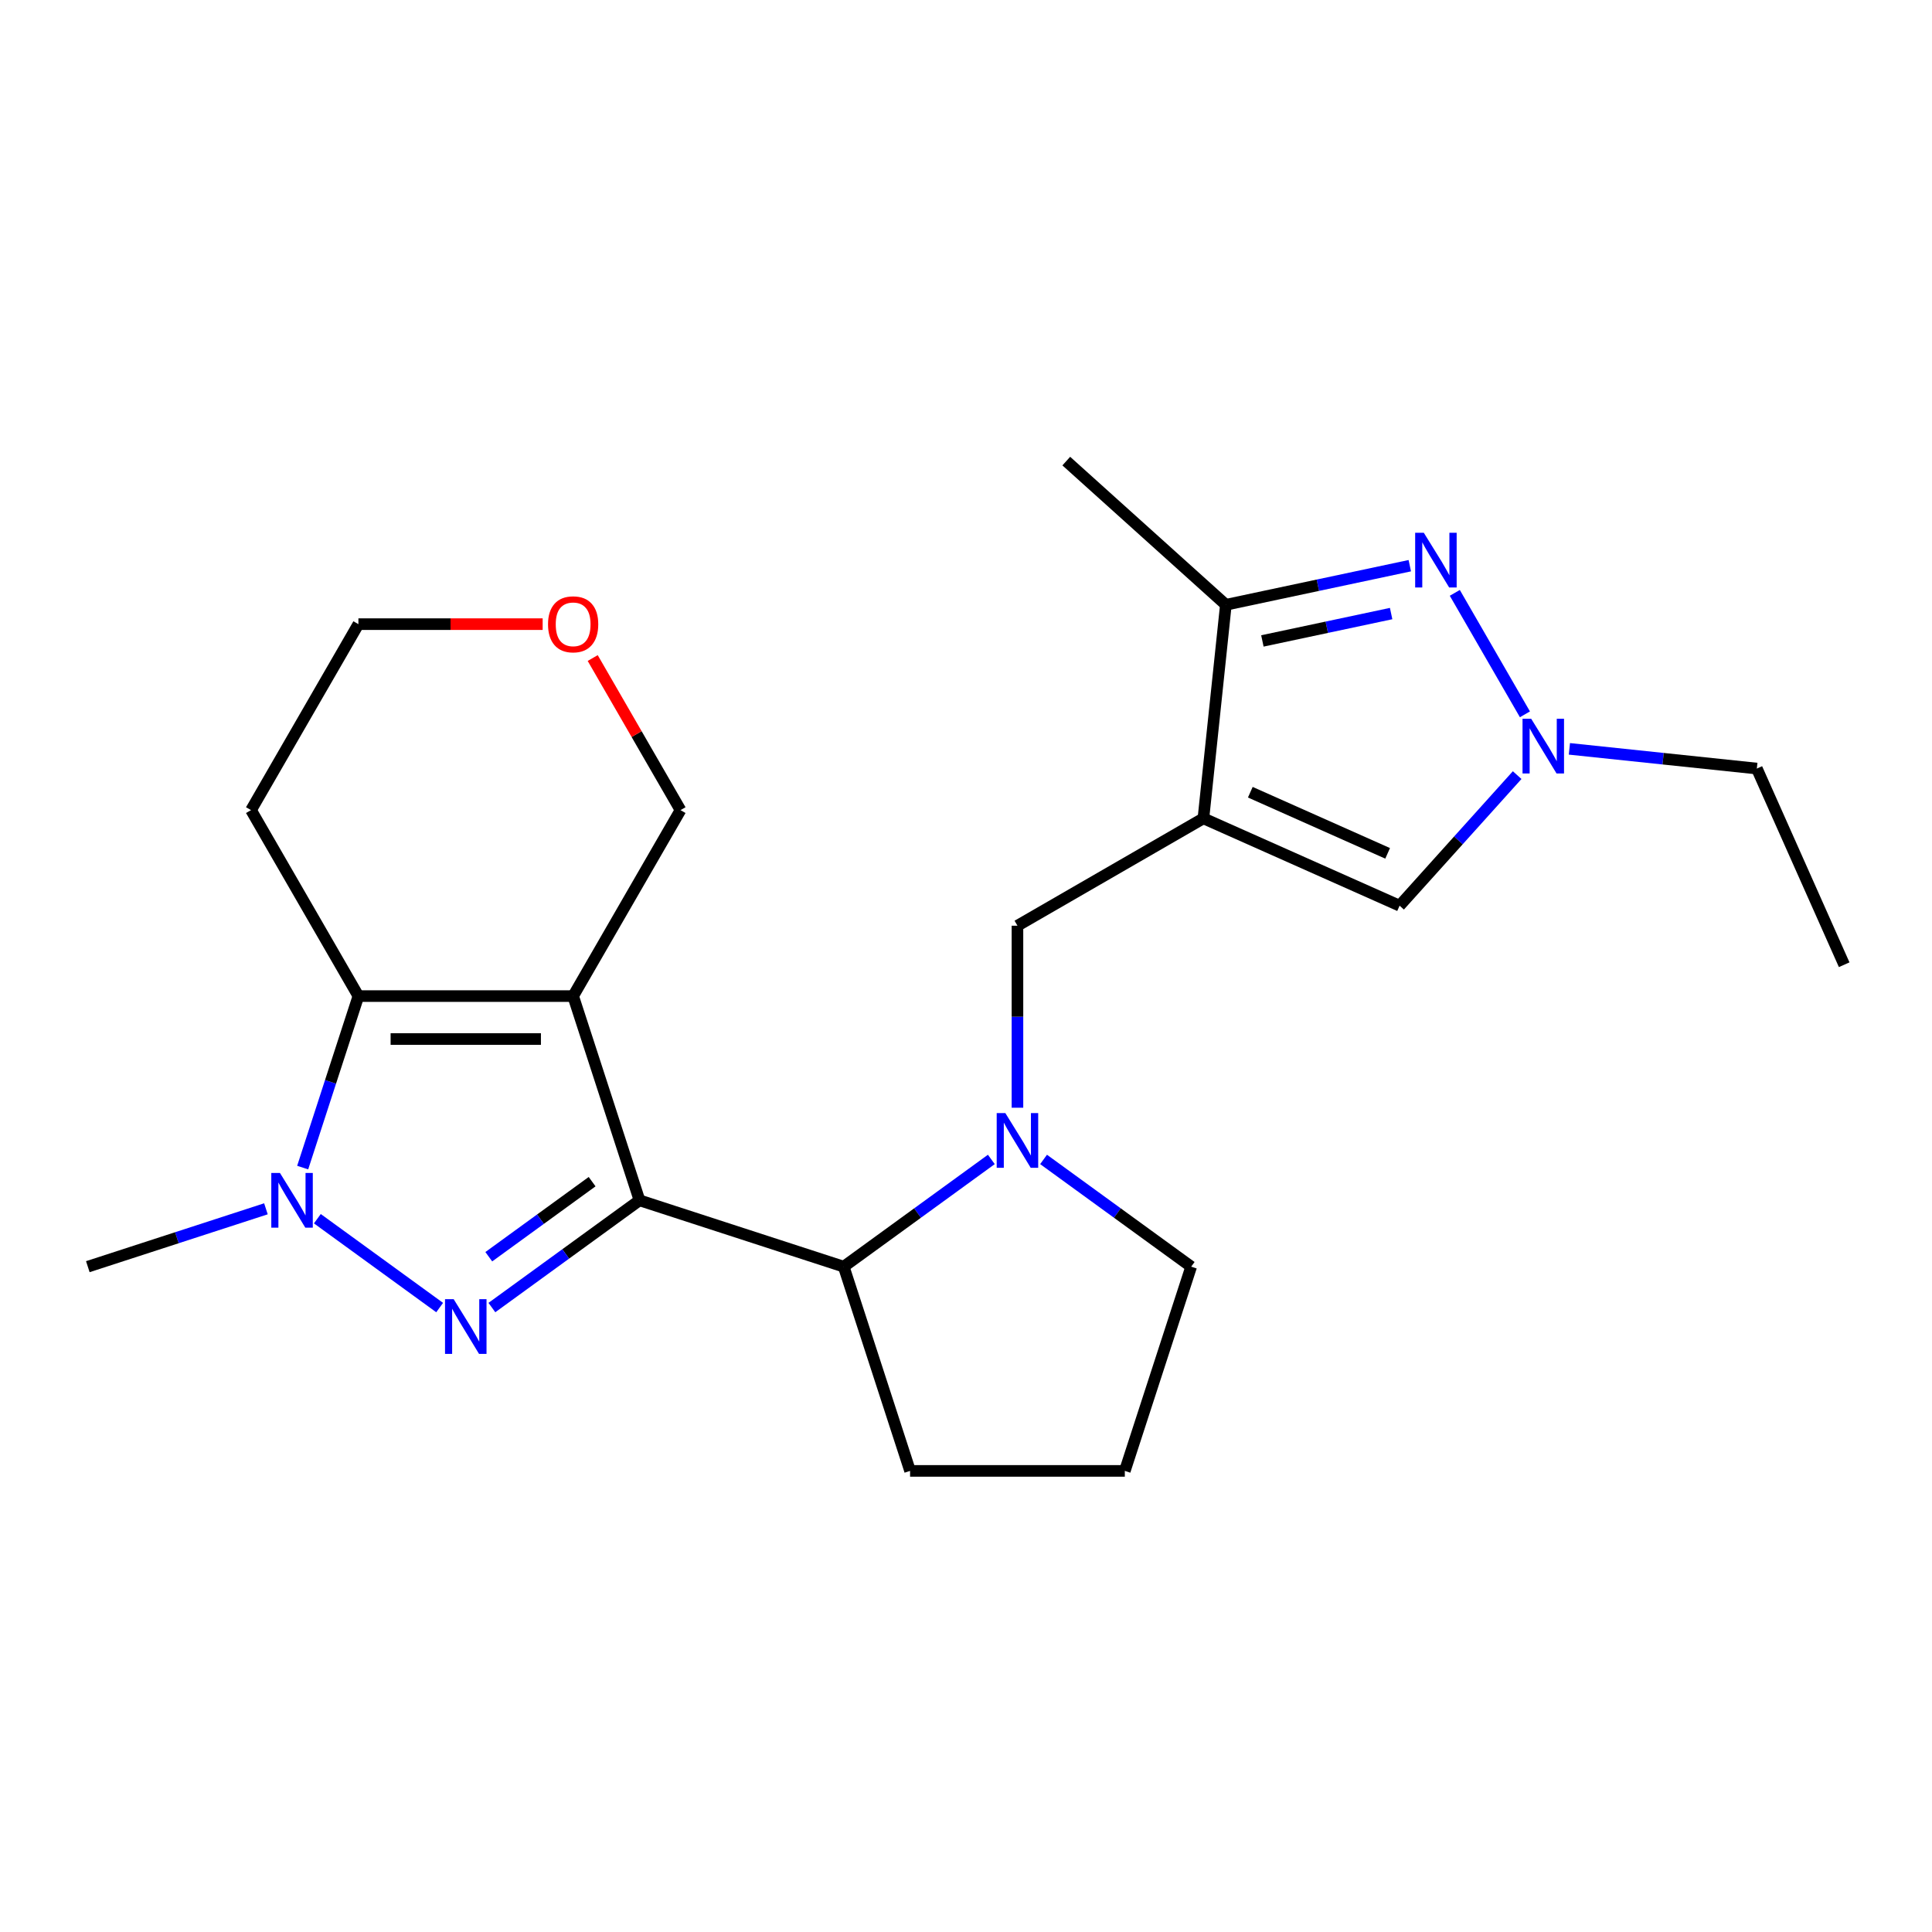 <?xml version='1.0' encoding='iso-8859-1'?>
<svg version='1.1' baseProfile='full'
              xmlns='http://www.w3.org/2000/svg'
                      xmlns:rdkit='http://www.rdkit.org/xml'
                      xmlns:xlink='http://www.w3.org/1999/xlink'
                  xml:space='preserve'
width='1000px' height='1000px' viewBox='0 0 1000 1000'>
<!-- END OF HEADER -->
<rect style='opacity:1.0;fill:#FFFFFF;stroke:none' width='1000' height='1000' x='0' y='0'> </rect>
<path class='bond-0' d='M 331.003,621.281 L 296.657,515.574' style='fill:none;fill-rule:evenodd;stroke:#000000;stroke-width:6px;stroke-linecap:butt;stroke-linejoin:miter;stroke-opacity:1' />
<path class='bond-1' d='M 331.003,621.281 L 292.802,649.036' style='fill:none;fill-rule:evenodd;stroke:#000000;stroke-width:6px;stroke-linecap:butt;stroke-linejoin:miter;stroke-opacity:1' />
<path class='bond-1' d='M 292.802,649.036 L 254.601,676.791' style='fill:none;fill-rule:evenodd;stroke:#0000FF;stroke-width:6px;stroke-linecap:butt;stroke-linejoin:miter;stroke-opacity:1' />
<path class='bond-1' d='M 306.477,611.624 L 279.736,631.052' style='fill:none;fill-rule:evenodd;stroke:#000000;stroke-width:6px;stroke-linecap:butt;stroke-linejoin:miter;stroke-opacity:1' />
<path class='bond-1' d='M 279.736,631.052 L 252.995,650.48' style='fill:none;fill-rule:evenodd;stroke:#0000FF;stroke-width:6px;stroke-linecap:butt;stroke-linejoin:miter;stroke-opacity:1' />
<path class='bond-7' d='M 331.003,621.281 L 436.711,655.628' style='fill:none;fill-rule:evenodd;stroke:#000000;stroke-width:6px;stroke-linecap:butt;stroke-linejoin:miter;stroke-opacity:1' />
<path class='bond-4' d='M 296.657,515.574 L 185.509,515.574' style='fill:none;fill-rule:evenodd;stroke:#000000;stroke-width:6px;stroke-linecap:butt;stroke-linejoin:miter;stroke-opacity:1' />
<path class='bond-4' d='M 279.984,537.803 L 202.181,537.803' style='fill:none;fill-rule:evenodd;stroke:#000000;stroke-width:6px;stroke-linecap:butt;stroke-linejoin:miter;stroke-opacity:1' />
<path class='bond-12' d='M 296.657,515.574 L 352.23,419.317' style='fill:none;fill-rule:evenodd;stroke:#000000;stroke-width:6px;stroke-linecap:butt;stroke-linejoin:miter;stroke-opacity:1' />
<path class='bond-2' d='M 227.564,676.791 L 164.263,630.8' style='fill:none;fill-rule:evenodd;stroke:#0000FF;stroke-width:6px;stroke-linecap:butt;stroke-linejoin:miter;stroke-opacity:1' />
<path class='bond-16' d='M 137.644,625.674 L 91.549,640.651' style='fill:none;fill-rule:evenodd;stroke:#0000FF;stroke-width:6px;stroke-linecap:butt;stroke-linejoin:miter;stroke-opacity:1' />
<path class='bond-16' d='M 91.549,640.651 L 45.455,655.628' style='fill:none;fill-rule:evenodd;stroke:#000000;stroke-width:6px;stroke-linecap:butt;stroke-linejoin:miter;stroke-opacity:1' />
<path class='bond-23' d='M 156.666,604.343 L 171.087,559.958' style='fill:none;fill-rule:evenodd;stroke:#0000FF;stroke-width:6px;stroke-linecap:butt;stroke-linejoin:miter;stroke-opacity:1' />
<path class='bond-23' d='M 171.087,559.958 L 185.509,515.574' style='fill:none;fill-rule:evenodd;stroke:#000000;stroke-width:6px;stroke-linecap:butt;stroke-linejoin:miter;stroke-opacity:1' />
<path class='bond-3' d='M 622.888,423.575 L 526.631,479.149' style='fill:none;fill-rule:evenodd;stroke:#000000;stroke-width:6px;stroke-linecap:butt;stroke-linejoin:miter;stroke-opacity:1' />
<path class='bond-9' d='M 622.888,423.575 L 634.506,313.037' style='fill:none;fill-rule:evenodd;stroke:#000000;stroke-width:6px;stroke-linecap:butt;stroke-linejoin:miter;stroke-opacity:1' />
<path class='bond-10' d='M 622.888,423.575 L 724.426,468.783' style='fill:none;fill-rule:evenodd;stroke:#000000;stroke-width:6px;stroke-linecap:butt;stroke-linejoin:miter;stroke-opacity:1' />
<path class='bond-10' d='M 647.16,410.049 L 718.237,441.694' style='fill:none;fill-rule:evenodd;stroke:#000000;stroke-width:6px;stroke-linecap:butt;stroke-linejoin:miter;stroke-opacity:1' />
<path class='bond-13' d='M 185.509,515.574 L 129.935,419.317' style='fill:none;fill-rule:evenodd;stroke:#000000;stroke-width:6px;stroke-linecap:butt;stroke-linejoin:miter;stroke-opacity:1' />
<path class='bond-5' d='M 729.706,292.801 L 682.106,302.919' style='fill:none;fill-rule:evenodd;stroke:#0000FF;stroke-width:6px;stroke-linecap:butt;stroke-linejoin:miter;stroke-opacity:1' />
<path class='bond-5' d='M 682.106,302.919 L 634.506,313.037' style='fill:none;fill-rule:evenodd;stroke:#000000;stroke-width:6px;stroke-linecap:butt;stroke-linejoin:miter;stroke-opacity:1' />
<path class='bond-5' d='M 720.048,317.58 L 686.728,324.663' style='fill:none;fill-rule:evenodd;stroke:#0000FF;stroke-width:6px;stroke-linecap:butt;stroke-linejoin:miter;stroke-opacity:1' />
<path class='bond-5' d='M 686.728,324.663 L 653.408,331.745' style='fill:none;fill-rule:evenodd;stroke:#000000;stroke-width:6px;stroke-linecap:butt;stroke-linejoin:miter;stroke-opacity:1' />
<path class='bond-26' d='M 753.004,306.866 L 789.302,369.735' style='fill:none;fill-rule:evenodd;stroke:#0000FF;stroke-width:6px;stroke-linecap:butt;stroke-linejoin:miter;stroke-opacity:1' />
<path class='bond-6' d='M 513.113,600.119 L 474.912,627.873' style='fill:none;fill-rule:evenodd;stroke:#0000FF;stroke-width:6px;stroke-linecap:butt;stroke-linejoin:miter;stroke-opacity:1' />
<path class='bond-6' d='M 474.912,627.873 L 436.711,655.628' style='fill:none;fill-rule:evenodd;stroke:#000000;stroke-width:6px;stroke-linecap:butt;stroke-linejoin:miter;stroke-opacity:1' />
<path class='bond-11' d='M 526.631,573.358 L 526.631,526.254' style='fill:none;fill-rule:evenodd;stroke:#0000FF;stroke-width:6px;stroke-linecap:butt;stroke-linejoin:miter;stroke-opacity:1' />
<path class='bond-11' d='M 526.631,526.254 L 526.631,479.149' style='fill:none;fill-rule:evenodd;stroke:#000000;stroke-width:6px;stroke-linecap:butt;stroke-linejoin:miter;stroke-opacity:1' />
<path class='bond-15' d='M 540.15,600.119 L 578.351,627.873' style='fill:none;fill-rule:evenodd;stroke:#0000FF;stroke-width:6px;stroke-linecap:butt;stroke-linejoin:miter;stroke-opacity:1' />
<path class='bond-15' d='M 578.351,627.873 L 616.552,655.628' style='fill:none;fill-rule:evenodd;stroke:#000000;stroke-width:6px;stroke-linecap:butt;stroke-linejoin:miter;stroke-opacity:1' />
<path class='bond-18' d='M 436.711,655.628 L 471.057,761.336' style='fill:none;fill-rule:evenodd;stroke:#000000;stroke-width:6px;stroke-linecap:butt;stroke-linejoin:miter;stroke-opacity:1' />
<path class='bond-8' d='M 785.28,401.198 L 754.853,434.991' style='fill:none;fill-rule:evenodd;stroke:#0000FF;stroke-width:6px;stroke-linecap:butt;stroke-linejoin:miter;stroke-opacity:1' />
<path class='bond-8' d='M 754.853,434.991 L 724.426,468.783' style='fill:none;fill-rule:evenodd;stroke:#000000;stroke-width:6px;stroke-linecap:butt;stroke-linejoin:miter;stroke-opacity:1' />
<path class='bond-17' d='M 812.317,387.605 L 860.828,392.704' style='fill:none;fill-rule:evenodd;stroke:#0000FF;stroke-width:6px;stroke-linecap:butt;stroke-linejoin:miter;stroke-opacity:1' />
<path class='bond-17' d='M 860.828,392.704 L 909.338,397.803' style='fill:none;fill-rule:evenodd;stroke:#000000;stroke-width:6px;stroke-linecap:butt;stroke-linejoin:miter;stroke-opacity:1' />
<path class='bond-19' d='M 634.506,313.037 L 551.907,238.664' style='fill:none;fill-rule:evenodd;stroke:#000000;stroke-width:6px;stroke-linecap:butt;stroke-linejoin:miter;stroke-opacity:1' />
<path class='bond-14' d='M 352.23,419.317 L 329.506,379.958' style='fill:none;fill-rule:evenodd;stroke:#000000;stroke-width:6px;stroke-linecap:butt;stroke-linejoin:miter;stroke-opacity:1' />
<path class='bond-14' d='M 329.506,379.958 L 306.783,340.599' style='fill:none;fill-rule:evenodd;stroke:#FF0000;stroke-width:6px;stroke-linecap:butt;stroke-linejoin:miter;stroke-opacity:1' />
<path class='bond-25' d='M 129.935,419.317 L 185.509,323.06' style='fill:none;fill-rule:evenodd;stroke:#000000;stroke-width:6px;stroke-linecap:butt;stroke-linejoin:miter;stroke-opacity:1' />
<path class='bond-20' d='M 280.878,323.06 L 233.193,323.06' style='fill:none;fill-rule:evenodd;stroke:#FF0000;stroke-width:6px;stroke-linecap:butt;stroke-linejoin:miter;stroke-opacity:1' />
<path class='bond-20' d='M 233.193,323.06 L 185.509,323.06' style='fill:none;fill-rule:evenodd;stroke:#000000;stroke-width:6px;stroke-linecap:butt;stroke-linejoin:miter;stroke-opacity:1' />
<path class='bond-24' d='M 616.552,655.628 L 582.205,761.336' style='fill:none;fill-rule:evenodd;stroke:#000000;stroke-width:6px;stroke-linecap:butt;stroke-linejoin:miter;stroke-opacity:1' />
<path class='bond-22' d='M 909.338,397.803 L 954.545,499.341' style='fill:none;fill-rule:evenodd;stroke:#000000;stroke-width:6px;stroke-linecap:butt;stroke-linejoin:miter;stroke-opacity:1' />
<path class='bond-21' d='M 471.057,761.336 L 582.205,761.336' style='fill:none;fill-rule:evenodd;stroke:#000000;stroke-width:6px;stroke-linecap:butt;stroke-linejoin:miter;stroke-opacity:1' />
<path  class='atom-2' d='M 234.823 672.452
L 244.103 687.452
Q 245.023 688.932, 246.503 691.612
Q 247.983 694.292, 248.063 694.452
L 248.063 672.452
L 251.823 672.452
L 251.823 700.772
L 247.943 700.772
L 237.983 684.372
Q 236.823 682.452, 235.583 680.252
Q 234.383 678.052, 234.023 677.372
L 234.023 700.772
L 230.343 700.772
L 230.343 672.452
L 234.823 672.452
' fill='#0000FF'/>
<path  class='atom-3' d='M 144.902 607.121
L 154.182 622.121
Q 155.102 623.601, 156.582 626.281
Q 158.062 628.961, 158.142 629.121
L 158.142 607.121
L 161.902 607.121
L 161.902 635.441
L 158.022 635.441
L 148.062 619.041
Q 146.902 617.121, 145.662 614.921
Q 144.462 612.721, 144.102 612.041
L 144.102 635.441
L 140.422 635.441
L 140.422 607.121
L 144.902 607.121
' fill='#0000FF'/>
<path  class='atom-6' d='M 736.965 275.768
L 746.245 290.768
Q 747.165 292.248, 748.645 294.928
Q 750.125 297.608, 750.205 297.768
L 750.205 275.768
L 753.965 275.768
L 753.965 304.088
L 750.085 304.088
L 740.125 287.688
Q 738.965 285.768, 737.725 283.568
Q 736.525 281.368, 736.165 280.688
L 736.165 304.088
L 732.485 304.088
L 732.485 275.768
L 736.965 275.768
' fill='#0000FF'/>
<path  class='atom-7' d='M 520.371 576.137
L 529.651 591.137
Q 530.571 592.617, 532.051 595.297
Q 533.531 597.977, 533.611 598.137
L 533.611 576.137
L 537.371 576.137
L 537.371 604.457
L 533.491 604.457
L 523.531 588.057
Q 522.371 586.137, 521.131 583.937
Q 519.931 581.737, 519.571 581.057
L 519.571 604.457
L 515.891 604.457
L 515.891 576.137
L 520.371 576.137
' fill='#0000FF'/>
<path  class='atom-9' d='M 792.539 372.024
L 801.819 387.024
Q 802.739 388.504, 804.219 391.184
Q 805.699 393.864, 805.779 394.024
L 805.779 372.024
L 809.539 372.024
L 809.539 400.344
L 805.659 400.344
L 795.699 383.944
Q 794.539 382.024, 793.299 379.824
Q 792.099 377.624, 791.739 376.944
L 791.739 400.344
L 788.059 400.344
L 788.059 372.024
L 792.539 372.024
' fill='#0000FF'/>
<path  class='atom-15' d='M 283.657 323.14
Q 283.657 316.34, 287.017 312.54
Q 290.377 308.74, 296.657 308.74
Q 302.937 308.74, 306.297 312.54
Q 309.657 316.34, 309.657 323.14
Q 309.657 330.02, 306.257 333.94
Q 302.857 337.82, 296.657 337.82
Q 290.417 337.82, 287.017 333.94
Q 283.657 330.06, 283.657 323.14
M 296.657 334.62
Q 300.977 334.62, 303.297 331.74
Q 305.657 328.82, 305.657 323.14
Q 305.657 317.58, 303.297 314.78
Q 300.977 311.94, 296.657 311.94
Q 292.337 311.94, 289.977 314.74
Q 287.657 317.54, 287.657 323.14
Q 287.657 328.86, 289.977 331.74
Q 292.337 334.62, 296.657 334.62
' fill='#FF0000'/>
</svg>
